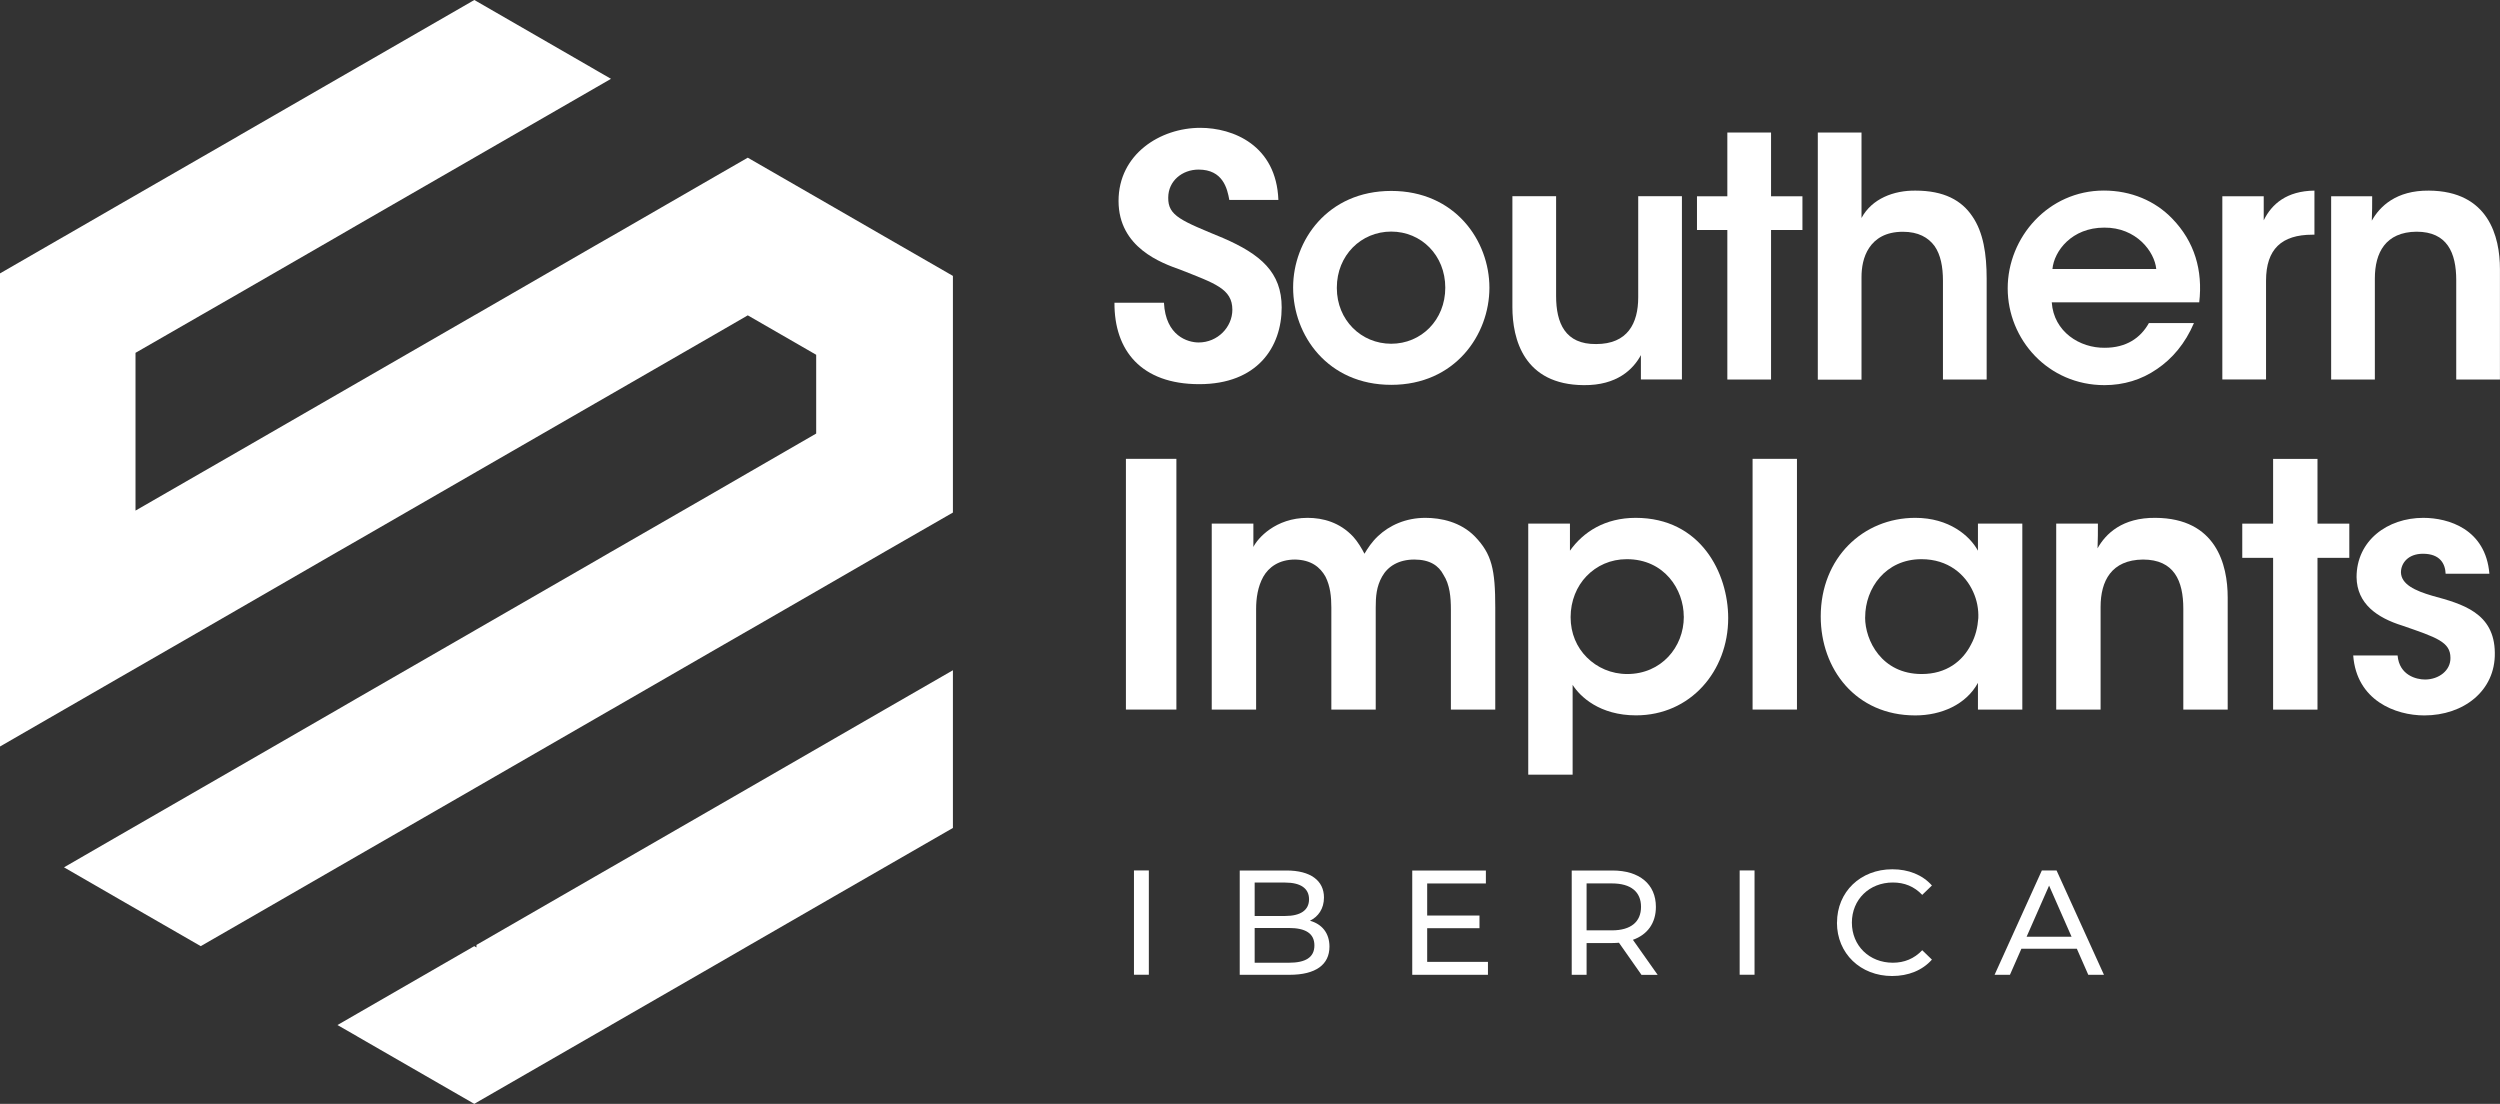 <svg xmlns="http://www.w3.org/2000/svg" id="Capa_2" data-name="Capa 2" viewBox="0 0 410.11 181.08"><rect x="0" y="0" width="410.11" height="181.08" fill="#333333" stroke="none"/><defs><style>      .cls-1 {        fill: #fff;      }    </style></defs><g id="Layer_1" data-name="Layer 1"><g><g><g><g><path class="cls-1" d="M190.94,49.66c.27,5.48,3.94,6.52,5.69,6.52,3.12,0,5.53-2.52,5.53-5.37,0-3.45-2.9-4.33-8.54-6.57-3.07-1.09-10.13-3.61-10.13-11.28s6.84-11.99,13.41-11.99c5.37,0,12.48,2.85,12.81,11.83h-8.05c-.33-1.86-1.04-4.98-5.04-4.98-2.68,0-4.98,1.86-4.98,4.6-.05,3.01,2.14,3.78,8.98,6.62,6.19,2.68,9.63,5.64,9.63,11.39,0,6.52-4,12.59-13.52,12.59s-13.96-5.53-13.91-13.36h8.1Z"></path><path class="cls-1" d="M212.13,47.14c0-7.67,5.64-15.82,16.1-15.82s16.1,8.16,16.1,15.88-5.64,15.93-16.1,15.93-16.1-8.16-16.1-15.93v-.06ZM219.3,47.25c0,5.26,4,9.14,8.92,9.14s8.87-3.89,8.87-9.2-3.94-9.2-8.87-9.2-8.92,3.89-8.92,9.2v.05Z"></path><path class="cls-1" d="M275.91,62.25h-6.73v-4c-1.26,2.35-3.94,4.98-9.36,4.93-9.85-.06-11.72-7.55-11.72-12.81v-18.18h7.17v16.37c0,4.43,1.48,7.94,6.57,7.88,5.15,0,6.9-3.39,6.9-7.66v-16.59h7.17v30.06Z"></path><path class="cls-1" d="M283.36,37.73h-4.98v-5.53h4.98v-10.46h7.17v10.46h5.15v5.53h-5.15v24.53h-7.17v-24.53Z"></path><path class="cls-1" d="M298.2,21.74h7.17v14.02c1.7-3.18,5.31-4.54,8.87-4.49,4.65,0,7.55,1.59,9.31,4.22,1.81,2.63,2.35,6.19,2.35,10.24v16.53h-7.17v-16.2c0-2.3-.38-4.27-1.37-5.69-1.04-1.42-2.68-2.35-5.2-2.35-2.85,0-4.54,1.15-5.53,2.63-.99,1.48-1.26,3.28-1.26,4.82v16.81h-7.17V21.74Z"></path><path class="cls-1" d="M336.58,49.61c.33,4.82,4.6,7.5,8.7,7.44,3.5,0,5.86-1.59,7.23-4.05h7.39c-1.42,3.34-3.56,5.86-6.08,7.55-2.52,1.75-5.47,2.63-8.59,2.63-9.25,0-15.88-7.5-15.88-15.88s6.68-16.04,15.77-16.04c4.49,0,8.43,1.7,11.22,4.6,3.67,3.78,5.04,8.49,4.43,13.74h-24.2ZM353.72,44.13c-.27-2.85-3.28-6.84-8.54-6.79-5.31,0-8.21,3.83-8.49,6.79h17.03Z"></path><path class="cls-1" d="M364.56,32.2h6.79v3.94c1.31-2.68,3.78-4.82,8.32-4.87v7.23h-.33c-5.04,0-7.61,2.35-7.61,7.55v16.2h-7.17v-30.06Z"></path><path class="cls-1" d="M382.41,32.2h6.73c0,1.31,0,2.57-.06,4,1.31-2.35,4-4.98,9.36-4.93,9.8.06,11.66,7.55,11.66,12.87v18.12h-7.17v-16.31c0-4.49-1.48-7.94-6.51-7.94-5.09.05-6.84,3.45-6.84,7.66v16.59h-7.17v-30.06Z"></path></g><g><path class="cls-1" d="M184.7,75.27h8.28v41.13h-8.28v-41.13Z"></path><path class="cls-1" d="M198.77,85.89h6.84v3.84c.67-1.39,3.61-4.78,8.89-4.78,2.5,0,5.28.72,7.5,3.11.67.72,1.45,2,1.83,2.78.56-.94,1.22-1.95,2.22-2.89,1.89-1.78,4.56-3,7.78-3,2.56,0,5.78.67,8.12,3.06,2.78,2.89,3.34,5.39,3.34,11.67v16.73h-7.28v-16.45c0-1.95-.17-4.06-1.22-5.67-.78-1.5-2.22-2.5-4.78-2.5s-4.34,1.11-5.28,2.78c-.94,1.67-1.05,3.28-1.05,5.11v16.73h-7.28v-16.73c0-1.78-.17-3.5-.95-5.06-.89-1.61-2.39-2.78-5-2.83-2.67,0-4.34,1.28-5.22,2.83-.89,1.61-1.17,3.5-1.17,5.28v16.51h-7.28v-30.52Z"></path><path class="cls-1" d="M250.7,85.89h6.84v4.45c2.17-3.06,5.73-5.39,10.78-5.39,10.67,0,15.18,9.06,15.18,16.45,0,8.67-6.17,15.95-15.12,15.95-5.95,0-9.17-3.06-10.4-5v14.73h-7.28v-41.19ZM276.21,101.12c0-4.39-3.17-9.39-9.34-9.39-2.67,0-4.95,1.06-6.61,2.78-1.61,1.67-2.61,4.06-2.61,6.73s1,4.95,2.67,6.61c1.67,1.67,4,2.72,6.62,2.72,5.56,0,9.28-4.39,9.28-9.39v-.06Z"></path><path class="cls-1" d="M287.5,75.27h7.28v41.13h-7.28v-41.13Z"></path><path class="cls-1" d="M331.75,116.41h-7.28v-4.39c-1.95,3.56-6,5.34-10.28,5.34-9.78,0-15.51-7.62-15.51-16.23,0-9.62,6.95-16.18,15.51-16.18,5.56,0,8.95,2.95,10.28,5.39v-4.45h7.28v30.52ZM305.96,101.29c0,3.78,2.72,9.28,9.28,9.28,4.06,0,6.73-2.11,8.12-4.89.72-1.33,1.06-2.78,1.17-4.28.06-1.45-.22-2.95-.83-4.28-1.28-2.89-4.11-5.39-8.5-5.39-5.89,0-9.23,4.78-9.23,9.51v.06Z"></path><path class="cls-1" d="M337.31,85.89h6.84c0,1.33,0,2.61-.06,4.06,1.33-2.39,4.06-5.06,9.51-5,9.95.06,11.84,7.67,11.84,13.06v18.4h-7.28v-16.56c0-4.56-1.5-8.06-6.62-8.06-5.17.06-6.95,3.5-6.95,7.78v16.84h-7.28v-30.52Z"></path><path class="cls-1" d="M372.89,91.51h-5.06v-5.61h5.06v-10.62h7.28v10.62h5.22v5.61h-5.22v24.9h-7.28v-24.9Z"></path><path class="cls-1" d="M401.19,94.12c-.06-1.61-.89-3.28-3.72-3.28-2.45,0-3.61,1.56-3.61,3.06.06,1.95,2.28,3,5.17,3.84,4.89,1.33,10.17,2.78,10.23,9.34.11,6.28-5.17,10.28-11.56,10.28-4.73,0-11.12-2.44-11.67-9.84h7.28c.28,3.28,3.11,3.95,4.5,3.95,2.28,0,4.22-1.5,4.17-3.56,0-2.61-2.28-3.34-7.89-5.28-4.11-1.28-7.45-3.56-7.51-7.95,0-6,5.06-9.73,10.95-9.73,4.11,0,10.23,1.83,10.84,9.17h-7.17Z"></path></g></g><g><path class="cls-1" d="M186.02,142.79h2.44v17.11h-2.44v-17.11Z"></path><path class="cls-1" d="M218.09,155.29c0,2.93-2.22,4.62-6.55,4.62h-8.17v-17.11h7.68c3.94,0,6.14,1.66,6.14,4.43,0,1.86-.95,3.15-2.3,3.81,1.93.54,3.2,1.98,3.2,4.25ZM205.82,144.78v5.48h5.01c2.49,0,3.91-.93,3.91-2.74s-1.42-2.74-3.91-2.74h-5.01ZM215.62,155.09c0-1.98-1.47-2.86-4.18-2.86h-5.62v5.7h5.62c2.71,0,4.18-.86,4.18-2.84Z"></path><path class="cls-1" d="M244.09,157.78v2.13h-12.42v-17.11h12.08v2.13h-9.63v5.26h8.58v2.08h-8.58v5.52h9.98Z"></path><path class="cls-1" d="M269.27,159.91l-3.69-5.26c-.34.03-.71.05-1.08.05h-4.23v5.21h-2.44v-17.11h6.67c4.45,0,7.14,2.25,7.14,5.97,0,2.64-1.37,4.55-3.77,5.4l4.06,5.75h-2.66ZM269.2,148.76c0-2.44-1.64-3.84-4.77-3.84h-4.16v7.7h4.16c3.13,0,4.77-1.42,4.77-3.86Z"></path><path class="cls-1" d="M285.38,142.79h2.44v17.11h-2.44v-17.11Z"></path><path class="cls-1" d="M301.35,151.35c0-5.06,3.86-8.75,9.07-8.75,2.64,0,4.94.9,6.5,2.66l-1.59,1.54c-1.32-1.39-2.93-2.03-4.82-2.03-3.86,0-6.72,2.79-6.72,6.58s2.86,6.58,6.72,6.58c1.88,0,3.5-.66,4.82-2.05l1.59,1.54c-1.56,1.76-3.86,2.69-6.53,2.69-5.18,0-9.05-3.69-9.05-8.75Z"></path><path class="cls-1" d="M340.69,155.63h-9.09l-1.88,4.28h-2.52l7.75-17.11h2.42l7.77,17.11h-2.57l-1.88-4.28ZM339.83,153.67l-3.69-8.39-3.69,8.39h7.38Z"></path></g></g><g><polygon class="cls-1" points="156.32 109.95 156.32 135.82 145.1 142.28 136.78 147.07 122.67 155.21 117.24 158.35 100.23 168.15 100.23 168.16 97.7 169.61 78.16 180.87 78.16 180.88 77.8 181.08 58.62 170.03 58.62 170.02 55.36 168.15 58.62 166.27 77.8 155.21 78.16 155.42 78.16 155.01 97.7 143.74 100.24 142.28 117.24 132.48 122.67 129.35 136.78 121.21 145.1 116.41 156.32 109.95"></polygon><polygon class="cls-1" points="156.32 45.26 156.32 84.08 145.1 90.53 136.78 95.34 122.67 103.48 122.66 103.48 117.24 106.6 100.24 116.41 100.23 116.41 97.7 117.87 78.16 129.14 77.8 129.35 58.62 140.4 55.36 142.28 39.08 151.67 32.93 155.21 19.54 147.5 10.5 142.28 19.54 137.06 32.92 129.35 39.08 125.8 55.36 116.41 58.62 114.52 77.8 103.47 78.16 103.26 97.7 92 100.23 90.53 100.24 90.53 117.24 80.74 122.67 77.6 133.89 71.12 133.89 58.2 122.67 51.73 117.24 54.87 100.24 64.67 97.7 66.13 78.16 77.39 77.8 77.6 58.62 88.66 55.36 90.53 39.08 99.93 32.93 103.48 19.54 111.19 10.49 116.41 0 122.46 0 44.85 10.49 38.8 10.5 38.8 19.54 33.58 32.93 25.87 39.08 22.33 39.08 22.32 55.37 12.93 58.62 11.06 77.81 0 78.16 .2 97.7 11.47 97.7 11.48 100.23 12.93 97.7 14.39 78.16 25.65 77.8 25.86 58.62 36.91 55.36 38.8 39.08 48.19 32.92 51.73 22.23 57.88 22.23 83.76 32.93 77.6 39.08 74.06 55.36 64.67 58.62 62.79 77.8 51.73 78.16 51.53 97.7 40.25 100.23 38.8 100.24 38.8 117.24 28.99 122.66 25.87 122.67 25.87 136.78 34 145.1 38.8 156.32 45.26"></polygon></g></g></g></svg>